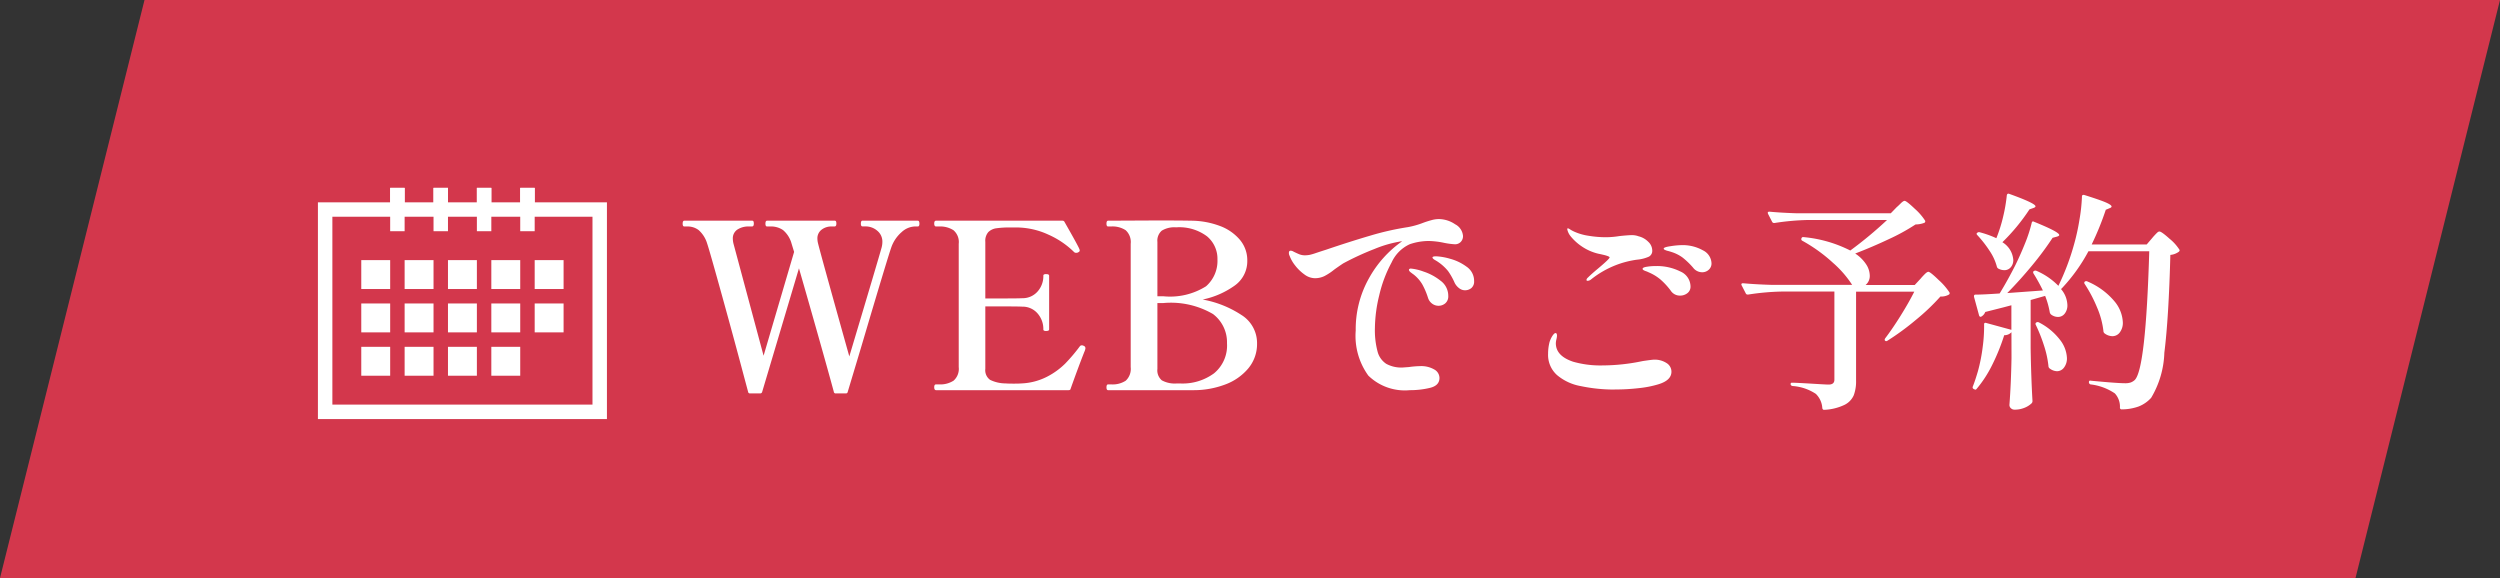 <svg xmlns="http://www.w3.org/2000/svg" width="173" height="40" viewBox="0 0 173 40">
  <rect x="0" y="0" width="173" height="40" fill="#333333" stroke="none"/>
  <g id="グループ_4672" data-name="グループ 4672" transform="translate(-3345 -560)">
    <path id="合体_25" data-name="合体 25" d="M-314,10h10l-10,40ZM-467,50h-10l10-40h153V50Z" transform="translate(3822 550)" fill="#d3374c"/>
    <g id="グループ_3951" data-name="グループ 3951" transform="translate(40 -15)">
      <path id="パス_5984" data-name="パス 5984" d="M16.512-11.728q.112,0,.112.208,0,.192-.112.192H16.3a1.427,1.427,0,0,0-.9.384,2.481,2.481,0,0,0-.72,1.056q-.256.72-2.112,6.992L11.664.112a.125.125,0,0,1-.144.112h-.672A.125.125,0,0,1,10.7.112q-.352-1.3-1.04-3.736T8.288-8.432L5.744.112A.138.138,0,0,1,5.6.224H4.912A.125.125,0,0,1,4.768.112l-.3-1.12q-.64-2.416-1.5-5.52T1.936-10.144a2.02,2.02,0,0,0-.592-.936,1.26,1.26,0,0,0-.768-.248H.352q-.112,0-.112-.192,0-.208.112-.208H5.04a.1.1,0,0,1,.1.048.385.385,0,0,1,.024.16q0,.192-.128.192H4.832a1.39,1.39,0,0,0-.808.216.72.72,0,0,0-.312.632,1.461,1.461,0,0,0,.048.352L5.84-2.384,7.952-9.568l-.176-.576a1.865,1.865,0,0,0-.592-.936,1.462,1.462,0,0,0-.864-.248H6.08q-.112,0-.112-.192,0-.208.112-.208h4.672a.1.1,0,0,1,.1.048.385.385,0,0,1,.024.16q0,.192-.128.192h-.208a1.087,1.087,0,0,0-.688.224.746.746,0,0,0-.288.624,1.41,1.41,0,0,0,.048.336q.192.784,2.16,7.808,2.064-6.9,2.24-7.552a1.517,1.517,0,0,0,.048-.368.965.965,0,0,0-.352-.776,1.23,1.23,0,0,0-.816-.3h-.208q-.112,0-.112-.192,0-.208.112-.208ZM27.984-3.072a.176.176,0,0,1,.128.176.878.878,0,0,1-.08.256Q27.584-1.5,27.088-.1q-.016.1-.144.1H17.776q-.128,0-.128-.208,0-.192.128-.192h.208a1.7,1.7,0,0,0,1-.256,1.085,1.085,0,0,0,.36-.944v-8.528a1.074,1.074,0,0,0-.368-.944,1.709,1.709,0,0,0-.992-.256h-.208q-.128,0-.128-.208,0-.192.128-.192h8.752a.154.154,0,0,1,.144.1Q27.648-9.92,27.7-9.744a.178.178,0,0,1,.016.08q0,.08-.112.128a.227.227,0,0,1-.128.032.2.2,0,0,1-.144-.048,5.943,5.943,0,0,0-1.776-1.208,5.309,5.309,0,0,0-2.256-.5H22.96a6.857,6.857,0,0,0-1.008.056.986.986,0,0,0-.56.264.922.922,0,0,0-.208.672v3.92h1.328q.928,0,1.232-.016a1.377,1.377,0,0,0,1.064-.472A1.6,1.6,0,0,0,25.2-7.92a.089.089,0,0,1,.048-.088.334.334,0,0,1,.144-.024q.208,0,.208.112v3.712q0,.112-.208.112a.334.334,0,0,1-.144-.024.089.089,0,0,1-.048-.088A1.634,1.634,0,0,0,24.808-5.3a1.366,1.366,0,0,0-1.064-.48q-.3-.016-1.232-.016H21.184v4.32a.818.818,0,0,0,.328.76,2.443,2.443,0,0,0,1.064.248q.192.016.576.016.352,0,.56-.016a4.256,4.256,0,0,0,1.744-.464,5.084,5.084,0,0,0,1.248-.9A11.929,11.929,0,0,0,27.728-3.04a.169.169,0,0,1,.144-.064A.258.258,0,0,1,27.984-3.072ZM29.68,0q-.112,0-.112-.192,0-.208.112-.208H29.9a1.657,1.657,0,0,0,1-.256,1.111,1.111,0,0,0,.344-.944v-8.528a1.1,1.1,0,0,0-.352-.944,1.664,1.664,0,0,0-.992-.256H29.68q-.112,0-.112-.192,0-.208.112-.208l3.312-.016q1.728,0,2.432.016a5.744,5.744,0,0,1,1.96.352,3.311,3.311,0,0,1,1.408.96,2.184,2.184,0,0,1,.52,1.44,2.069,2.069,0,0,1-.88,1.744,5.825,5.825,0,0,1-2.208.96A7.215,7.215,0,0,1,38.9-5.208a2.288,2.288,0,0,1,1.088,1.976A2.63,2.63,0,0,1,39.376-1.5,3.8,3.8,0,0,1,37.76-.384,6.154,6.154,0,0,1,35.552,0H29.68Zm3.808-6.5a4.674,4.674,0,0,0,2.968-.688,2.333,2.333,0,0,0,.792-1.856,2.022,2.022,0,0,0-.72-1.6,3.2,3.2,0,0,0-2.144-.624,1.656,1.656,0,0,0-.992.232.916.916,0,0,0-.3.776V-6.5ZM34.672-.464a3.671,3.671,0,0,0,2.336-.7,2.485,2.485,0,0,0,.9-2.08,2.444,2.444,0,0,0-.968-2.024,5.779,5.779,0,0,0-3.448-.76h-.4v4.56A.9.9,0,0,0,33.4-.68a1.87,1.87,0,0,0,1.032.216ZM52.56-11.84a2.029,2.029,0,0,1,1.136.36,1,1,0,0,1,.544.808.563.563,0,0,1-.16.416.543.543,0,0,1-.4.16,5.179,5.179,0,0,1-.752-.1,5.642,5.642,0,0,0-1.072-.128,4.091,4.091,0,0,0-1.3.224A2.537,2.537,0,0,0,49.3-8.84a9.017,9.017,0,0,0-.856,2.272,9.867,9.867,0,0,0-.3,2.264,5.721,5.721,0,0,0,.184,1.632,1.449,1.449,0,0,0,.6.848,2.159,2.159,0,0,0,1.136.256L50.5-1.6a6.113,6.113,0,0,1,.768-.064,1.8,1.8,0,0,1,.984.232.681.681,0,0,1,.36.584q0,.528-.656.688A5.858,5.858,0,0,1,50.56,0a3.617,3.617,0,0,1-2.872-1.008,4.686,4.686,0,0,1-.872-3.12,7.184,7.184,0,0,1,.912-3.608,7.628,7.628,0,0,1,2.3-2.568,1.348,1.348,0,0,0-.224.032,8.165,8.165,0,0,0-1.688.5,19.264,19.264,0,0,0-2.168,1q-.336.224-.624.432a3.864,3.864,0,0,1-.68.448,1.5,1.5,0,0,1-.664.144,1.238,1.238,0,0,1-.72-.264,3.031,3.031,0,0,1-.648-.632A2.373,2.373,0,0,1,42.24-9.3a.4.4,0,0,1-.048-.208q0-.144.128-.144a.4.4,0,0,1,.192.064q.224.112.4.184a1.049,1.049,0,0,0,.4.072,2.011,2.011,0,0,0,.32-.032,4.267,4.267,0,0,0,.456-.136q.36-.12.664-.216,1.648-.56,3.064-.976a19.274,19.274,0,0,1,2.616-.592,5.713,5.713,0,0,0,1.056-.3q.272-.1.552-.176A1.9,1.9,0,0,1,52.56-11.84Zm1.808,4.928a.661.661,0,0,1-.384-.136,1.063,1.063,0,0,1-.32-.376,4.494,4.494,0,0,0-.456-.816,3.192,3.192,0,0,0-.68-.624,2.539,2.539,0,0,0-.232-.144q-.168-.1-.168-.176t.24-.08a4.1,4.1,0,0,1,.968.168,3.385,3.385,0,0,1,1.152.552,1.181,1.181,0,0,1,.52.992.585.585,0,0,1-.192.488A.7.7,0,0,1,54.368-6.912ZM52.544-5.84a.741.741,0,0,1-.424-.136.793.793,0,0,1-.3-.408,5.111,5.111,0,0,0-.392-.928,2.441,2.441,0,0,0-.616-.7q-.048-.032-.184-.136T50.5-8.336a.067.067,0,0,1,.04-.056.168.168,0,0,1,.088-.024,3.5,3.5,0,0,1,.88.208,3.751,3.751,0,0,1,1.176.632,1.289,1.289,0,0,1,.536,1.048.629.629,0,0,1-.208.52A.72.72,0,0,1,52.544-5.84Zm10.32-1.728q-.08,0-.08-.064a.262.262,0,0,1,.1-.16q.256-.256.7-.624.8-.672.8-.768,0-.048-.144-.1t-.312-.088q-.168-.04-.328-.072a3.451,3.451,0,0,1-1.176-.528,3.513,3.513,0,0,1-.744-.688,1.118,1.118,0,0,1-.224-.464q0-.08.048-.08l.1.048a2.139,2.139,0,0,0,.384.208,3.734,3.734,0,0,0,.944.264,7.294,7.294,0,0,0,1.232.1,5.9,5.9,0,0,0,.9-.08q.608-.064.864-.064a1.283,1.283,0,0,1,.464.08,1.4,1.4,0,0,1,.664.376.841.841,0,0,1,.28.6.453.453,0,0,1-.232.432,2.552,2.552,0,0,1-.808.208,6.406,6.406,0,0,0-1.512.392,6.552,6.552,0,0,0-1.672.968A.408.408,0,0,1,62.864-7.568ZM70.8-8.16a.788.788,0,0,1-.64-.32,5.233,5.233,0,0,0-.728-.7,2.631,2.631,0,0,0-.744-.376q-.144-.048-.272-.08a1.034,1.034,0,0,1-.208-.072q-.08-.04-.08-.088,0-.1.48-.168a5.36,5.36,0,0,1,.736-.072,2.855,2.855,0,0,1,1.5.36,1.039,1.039,0,0,1,.592.888.575.575,0,0,1-.192.456A.659.659,0,0,1,70.8-8.16ZM69.264-6.544a.754.754,0,0,1-.656-.352,4.931,4.931,0,0,0-.7-.76,3.209,3.209,0,0,0-.824-.5,1.467,1.467,0,0,0-.192-.08.752.752,0,0,1-.16-.072q-.064-.04-.064-.088,0-.1.288-.144a3.6,3.6,0,0,1,.592-.048,3.62,3.62,0,0,1,1.736.376,1.144,1.144,0,0,1,.7,1.032.556.556,0,0,1-.224.472A.807.807,0,0,1,69.264-6.544Zm-4.528,6.5A11.046,11.046,0,0,1,62.4-.28a3.488,3.488,0,0,1-1.648-.76,1.872,1.872,0,0,1-.624-1.488,3.287,3.287,0,0,1,.1-.8,1.735,1.735,0,0,1,.216-.456q.12-.168.2-.168.1,0,.1.192a1.328,1.328,0,0,1-.04.24,1.324,1.324,0,0,0-.04.272q0,.88,1.2,1.28a6.853,6.853,0,0,0,2,.256,13.7,13.7,0,0,0,2.8-.3q.672-.1.8-.1a1.5,1.5,0,0,1,.856.232.7.7,0,0,1,.344.6q0,.608-.928.88a7.1,7.1,0,0,1-1.3.256A14.25,14.25,0,0,1,64.736-.048Zm19.52-12.624q.08-.064.264-.248t.28-.184q.128,0,.7.544a3.981,3.981,0,0,1,.712.816.113.113,0,0,1-.048.16,1.721,1.721,0,0,1-.608.112A13.89,13.89,0,0,1,83.7-10.448q-1.152.544-2.32.992a2.615,2.615,0,0,1,.76.752,1.462,1.462,0,0,1,.248.768.808.808,0,0,1-.288.656H85.5l.416-.448q.08-.1.256-.28t.272-.184q.128,0,.72.576a4.306,4.306,0,0,1,.736.848.113.113,0,0,1-.048.16,1.082,1.082,0,0,1-.576.128,14.775,14.775,0,0,1-1.688,1.608,17.846,17.846,0,0,1-1.976,1.448q-.1.064-.16,0-.064-.048,0-.16.512-.672,1.08-1.584t.936-1.648H81.44v6.16A2.735,2.735,0,0,1,81.28.352a1.344,1.344,0,0,1-.64.664,3.616,3.616,0,0,1-1.392.344h-.032q-.08,0-.112-.112a1.493,1.493,0,0,0-.448-.992A3.326,3.326,0,0,0,77.04-.288q-.128-.032-.128-.128a.085.085,0,0,1,.1-.1q.24,0,1.328.064,1.024.064,1.2.064.4,0,.4-.336v-6.1h-3.68a17.154,17.154,0,0,0-2.288.208H73.92a.135.135,0,0,1-.112-.08l-.288-.56a.093.093,0,0,1-.016-.064q0-.08.112-.08.88.08,1.952.112h5.6A7.223,7.223,0,0,0,79.856-8.8a10.972,10.972,0,0,0-2.128-1.536.126.126,0,0,1-.064-.176.116.116,0,0,1,.144-.08,8.934,8.934,0,0,1,3.232.928,27.559,27.559,0,0,0,2.544-2.112h-5.5a17.154,17.154,0,0,0-2.288.208H75.76a.145.145,0,0,1-.128-.08l-.288-.56-.016-.064q0-.08.112-.08.864.08,1.936.112H83.84Zm7.312,2.432a1.561,1.561,0,0,1,.752,1.232.735.735,0,0,1-.176.5.57.57,0,0,1-.448.2.871.871,0,0,1-.416-.112.216.216,0,0,1-.1-.144,3.639,3.639,0,0,0-.512-1.1,7.98,7.98,0,0,0-.832-1.064q-.1-.1-.016-.16a.173.173,0,0,1,.16-.048,6.78,6.78,0,0,1,1.168.416A10.188,10.188,0,0,0,91.616-12a11.185,11.185,0,0,0,.256-1.488q.032-.144.16-.1,1.824.656,1.824.864,0,.064-.128.112l-.288.1A13.6,13.6,0,0,1,91.568-10.24Zm.624,6.224a.655.655,0,0,1-.5.208,14.128,14.128,0,0,1-.84,2.072A8.142,8.142,0,0,1,89.792-.1q-.08.112-.176.032L89.584-.08a.126.126,0,0,1-.064-.176q.16-.4.352-1.056A11.662,11.662,0,0,0,90.2-2.968a10.593,10.593,0,0,0,.1-1.592v-.016a.079.079,0,0,1,.04-.072.1.1,0,0,1,.088-.008l1.76.48v-1.7l-.544.144-1.264.32a.616.616,0,0,1-.272.32l-.048.016q-.08,0-.112-.112L89.6-6.464v-.048q0-.1.112-.1.512,0,1.664-.08.576-.944,1.1-1.984.352-.72.664-1.5a9.876,9.876,0,0,0,.456-1.408q.032-.144.176-.064,1.728.7,1.728.912,0,.064-.16.112l-.3.08a21.2,21.2,0,0,1-1.408,1.9Q92.784-7.616,91.9-6.72L94.368-6.9a12.556,12.556,0,0,0-.656-1.184q-.048-.112.032-.16a.194.194,0,0,1,.176-.016,4.729,4.729,0,0,1,1.52,1.04,16.737,16.737,0,0,0,1.088-2.88,15,15,0,0,0,.368-1.68,11.912,11.912,0,0,0,.176-1.632.089.089,0,0,1,.048-.088.158.158,0,0,1,.112-.008q1.072.336,1.48.512t.408.288q0,.064-.128.112l-.272.112a19.671,19.671,0,0,1-.976,2.4h3.808l.384-.448q.064-.08.176-.2t.184-.184a.212.212,0,0,1,.136-.064q.144,0,.7.5a3.2,3.2,0,0,1,.68.752q.048.064-.032.144a1.168,1.168,0,0,1-.592.224q-.112,4.352-.416,6.776a6.451,6.451,0,0,1-.912,3.112,2.285,2.285,0,0,1-.864.6,3.5,3.5,0,0,1-1.168.2A.113.113,0,0,1,99.7,1.2a1.352,1.352,0,0,0-.352-.976A3.772,3.772,0,0,0,97.664-.4a.155.155,0,0,1-.112-.144q0-.144.128-.112,1.824.176,2.384.176a1.184,1.184,0,0,0,.368-.048A.84.84,0,0,0,100.72-.7q.768-.736,1.008-8.912H97.52a11.858,11.858,0,0,1-1.808,2.528l-.08.08h-.016a1.793,1.793,0,0,1,.448,1.12.911.911,0,0,1-.184.584.576.576,0,0,1-.472.232.788.788,0,0,1-.464-.16.293.293,0,0,1-.1-.16,5.748,5.748,0,0,0-.32-1.136L93.52-6.24v3.328q.032,2,.128,3.664a.217.217,0,0,1-.064.16,1.532,1.532,0,0,1-.472.3,1.766,1.766,0,0,1-.712.136.353.353,0,0,1-.248-.1.3.3,0,0,1-.1-.224q.112-1.456.144-3.248Zm5.072-3.328a.172.172,0,0,1-.032-.1.094.094,0,0,1,.048-.08.173.173,0,0,1,.176,0,4.934,4.934,0,0,1,1.856,1.36A2.428,2.428,0,0,1,99.9-4.7a1.092,1.092,0,0,1-.208.7.63.63,0,0,1-.512.264.913.913,0,0,1-.56-.208.217.217,0,0,1-.064-.16,5.787,5.787,0,0,0-.448-1.64A9.568,9.568,0,0,0,97.264-7.344ZM93.872-4.528a.113.113,0,0,1,.048-.16.173.173,0,0,1,.176,0,4.3,4.3,0,0,1,1.472,1.224,2.2,2.2,0,0,1,.464,1.24,1.034,1.034,0,0,1-.2.656.6.6,0,0,1-.488.256.876.876,0,0,1-.528-.208.217.217,0,0,1-.064-.16A6.823,6.823,0,0,0,94.44-3.1,10.851,10.851,0,0,0,93.872-4.528Z" transform="translate(3352 602)" fill="#fff"/>
      <g id="グループ_3860" data-name="グループ 3860" transform="translate(592 108)">
        <path id="合体_9" data-name="合体 9" d="M19,15V2H1V15H19m1,1H0V1H5V0H6V1H8V0H9V1h2V0h1V1h2V0h1V1h5Z" transform="translate(2735 480)" fill="#fff"/>
        <path id="長方形_560" data-name="長方形 560" d="M0,0H2V2H0Z" transform="translate(2738 485)" fill="#fff"/>
        <path id="長方形_565" data-name="長方形 565" d="M0,0H2V2H0Z" transform="translate(2738 488)" fill="#fff"/>
        <path id="長方形_570" data-name="長方形 570" d="M0,0H2V2H0Z" transform="translate(2738 491)" fill="#fff"/>
        <path id="長方形_563" data-name="長方形 563" d="M0,0H2V2H0Z" transform="translate(2744 485)" fill="#fff"/>
        <path id="長方形_567" data-name="長方形 567" d="M0,0H2V2H0Z" transform="translate(2744 488)" fill="#fff"/>
        <path id="長方形_572" data-name="長方形 572" d="M0,0H2V2H0Z" transform="translate(2744 491)" fill="#fff"/>
        <path id="長方形_561" data-name="長方形 561" d="M0,0H2V2H0Z" transform="translate(2741 485)" fill="#fff"/>
        <path id="長方形_566" data-name="長方形 566" d="M0,0H2V2H0Z" transform="translate(2741 488)" fill="#fff"/>
        <path id="長方形_571" data-name="長方形 571" d="M0,0H2V2H0Z" transform="translate(2741 491)" fill="#fff"/>
        <path id="長方形_562" data-name="長方形 562" d="M0,0H2V2H0Z" transform="translate(2747 485)" fill="#fff"/>
        <path id="長方形_568" data-name="長方形 568" d="M0,0H2V2H0Z" transform="translate(2747 488)" fill="#fff"/>
        <path id="長方形_573" data-name="長方形 573" d="M0,0H2V2H0Z" transform="translate(2747 491)" fill="#fff"/>
        <path id="長方形_564" data-name="長方形 564" d="M0,0H2V2H0Z" transform="translate(2750 485)" fill="#fff"/>
        <path id="長方形_569" data-name="長方形 569" d="M0,0H2V2H0Z" transform="translate(2750 488)" fill="#fff"/>
        <path id="長方形_578" data-name="長方形 578" d="M0,0H1V3H0Z" transform="translate(2740 480)" fill="#fff"/>
        <path id="長方形_579" data-name="長方形 579" d="M0,0H1V3H0Z" transform="translate(2743 480)" fill="#fff"/>
        <path id="長方形_580" data-name="長方形 580" d="M0,0H1V3H0Z" transform="translate(2746 480)" fill="#fff"/>
        <path id="長方形_581" data-name="長方形 581" d="M0,0H1V3H0Z" transform="translate(2749 480)" fill="#fff"/>
      </g>
    </g>
  </g>
</svg>
